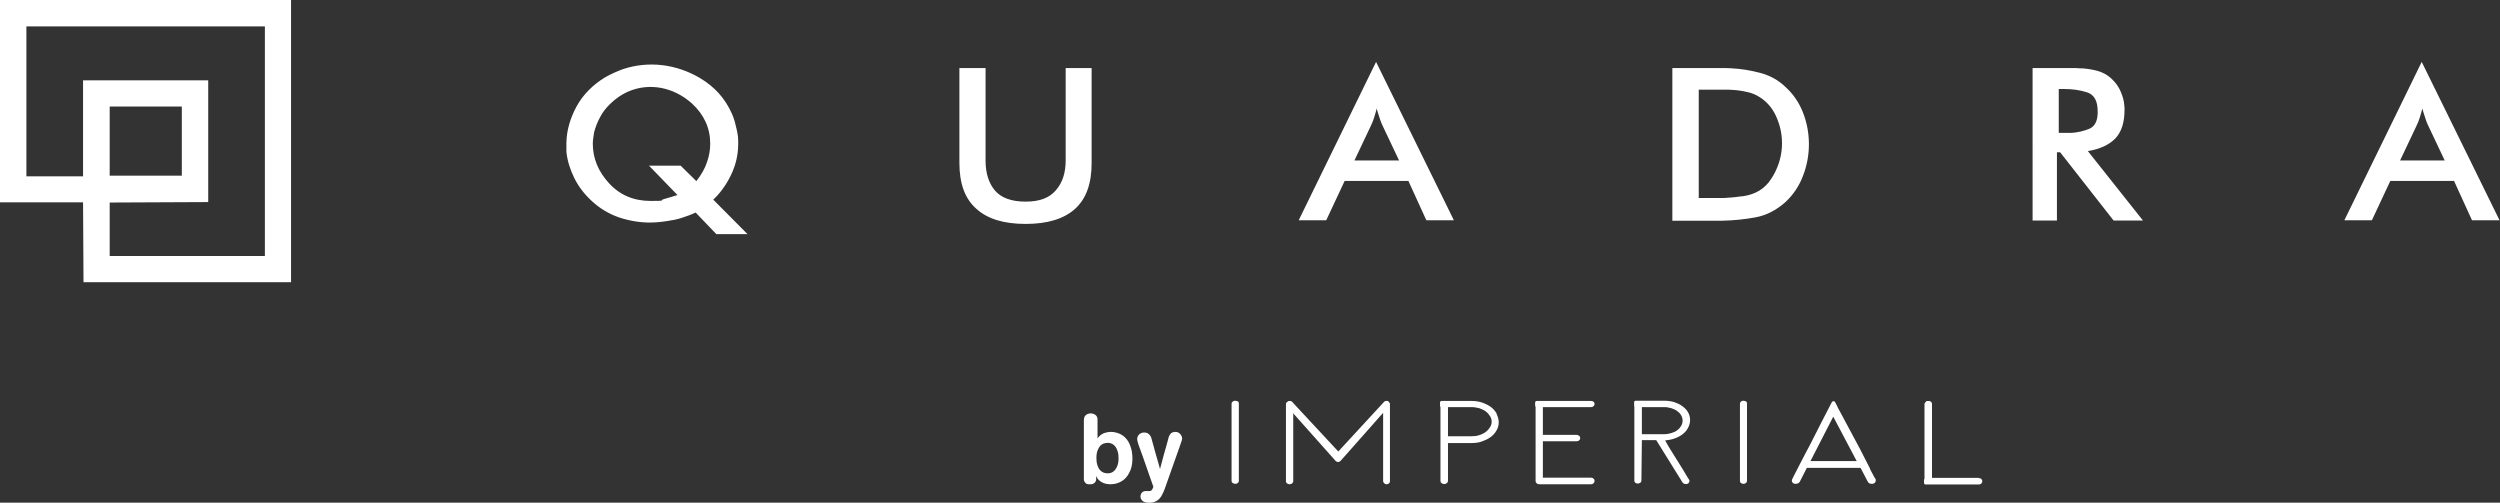 <?xml version="1.0" encoding="UTF-8"?>
<svg id="Warstwa_1" xmlns="http://www.w3.org/2000/svg" version="1.1" viewBox="0 0 1098.6 220.9">
  <rect x="0" y="0" width="1098.6" height="220.9" fill="#333333" stroke="none"/>
  <!-- Generator: Adobe Illustrator 29.5.0, SVG Export Plug-In . SVG Version: 2.1.0 Build 137)  -->
  <defs>
    <style>
      .st0 {
        fill-rule: evenodd;
      }

      .st0, .st1 {
        fill: #fff;
      }
    </style>
  </defs>
  <path class="st1" d="M1064.5,47.6c-.3,1.3-.7,2.6-1.1,3.9-.4,1.3-.9,2.6-1.5,3.8l-7.2,15.2h19.6l-7.2-15.2c-.5-1-.9-2-1.2-3s-.7-2.1-1-3.1c0-.2-.2-.5-.2-.7s-.2-.5-.2-.8M1086.3,96.8l-7.9-17.3h-28l-8.1,17.3h-12.1l34-69.6,34.2,69.6h-12.2ZM904.7,39.3v19.1c.3,0,.6,0,.9,0,.3,0,.5,0,.9,0s.5,0,.7,0c.3,0,.5,0,.9,0h2.2c2.8-.2,5.4-.8,7.8-1.8s3.6-3.3,3.7-6.8v-.9c0-4.5-1.5-7.3-4.6-8.3-3-1-6.5-1.5-10.3-1.5h-2.2,0ZM903.9,66.9v30h-10.7V29.9h18c.7,0,1.4,0,2.2.1,2.7,0,5.3.4,7.8,1,2.5.6,4.8,1.8,6.8,3.7,1.7,1.6,3,3.4,3.9,5.5.9,2.1,1.5,4.1,1.6,6.2,0,.3.1.6.1.9v1c0,5.5-1.3,9.6-4,12.5-2.7,2.8-6.7,4.7-12.1,5.6l24.2,30.5h-12.9l-23.5-30h-1.4,0ZM746.4,87c.8,0,1.5,0,2.3,0,.8,0,1.5,0,2.3,0s1.4,0,2.2,0c.8,0,1.5,0,2.3,0h1.8c.6,0,1.2,0,1.7-.1,1.2,0,2.4-.2,3.7-.3,1.2-.2,2.4-.3,3.4-.4,5.4-.8,9.5-3.3,12.3-7.7,5.5-8.4,6.2-18.8,1.9-27.8-1.6-3.4-4-6.1-7-8-1.7-1.1-3.6-1.9-5.7-2.3-2.1-.5-4.2-.8-6.3-.9-.6,0-1.3-.1-1.9-.1h-3.9c-.6,0-1.2,0-1.8,0-.6,0-1.2,0-1.8,0-1,0-1.9,0-2.8,0-.9,0-1.7,0-2.6,0,0,0,0,47.3,0,47.3ZM734.9,96.8V29.9h21.2c1.5,0,2.9,0,4.5.1,4.3.2,8.6.9,12.8,2,4.2,1.1,8,3.1,11.2,6.2,3.3,3,5.9,6.7,7.6,11,3.6,9,3.6,19.1.1,28.1-1.7,4.5-4.3,8.3-7.7,11.5-3.9,3.5-8.3,5.8-13.1,6.7s-9.9,1.4-15,1.5h-21.7,0ZM605,47.6c-.3,1.3-.7,2.6-1.1,3.9-.4,1.3-.9,2.6-1.5,3.8l-7.2,15.2h19.6l-7.2-15.2c-.5-1-.9-2-1.2-3s-.7-2.1-1-3.1c0-.2-.2-.5-.2-.7,0-.2-.2-.5-.2-.8h0ZM626.8,96.8l-7.9-17.3h-28l-8.1,17.3h-12.1l34-69.6,34.2,69.6h-12.2ZM421.6,29.9h11.5v40.7c0,5.5,1.4,9.9,4.1,13.1s7.2,4.9,13.5,4.9,10.5-1.7,13.3-5c2.9-3.3,4.3-7.7,4.3-13.1V29.9h11.4v41.8c0,9-2.4,15.7-7.3,20.1s-12.1,6.6-21.7,6.6-16.8-2.2-21.7-6.7c-5-4.4-7.4-11.1-7.4-20.1V29.9h0ZM285.3,72.8h13.8l6.9,6.8c2.2-2.8,3.8-5.6,4.7-8.4,1-2.8,1.4-5.5,1.4-8.1,0-6.8-2.7-12.7-8-17.6-7.9-7.1-18.6-9.4-28.2-5.2-2.7,1.2-5.2,2.9-7.6,5.2-1.9,1.8-3.5,3.8-4.6,6-1.2,2.2-2,4.3-2.6,6.5-.1.9-.3,1.7-.4,2.6s-.2,1.7-.2,2.5c0,6.5,2.4,12.3,7.2,17.5,4.8,5.2,10.9,7.7,18.2,7.7s3.8-.2,5.8-.8,4-1.1,6-1.8l-12.6-13h0ZM313.4,87.7l15.1,15.2h-13.7l-9.1-9.5c-1.9.9-3.9,1.6-6,2.3s-4.2,1.1-6.3,1.4c-1.3.2-2.6.4-3.9.5s-2.6.2-3.9.2c-4.6,0-9.2-.8-13.7-2.3-4.5-1.6-8.5-4-12.1-7.4-3.2-3-5.7-6.3-7.5-10-1.8-3.7-3-7.5-3.4-11.4,0-.5,0-1,0-1.6s0-1.1,0-1.6v-.8c.1-5.5,1.7-10.8,4.5-16,2.9-5.2,7-9.3,12.3-12.6,2.6-1.5,5.3-2.7,8-3.7,11.4-3.8,23.6-2.2,33.9,3.9,6.4,3.8,11,8.9,14,15.6.5,1.2,1,2.4,1.3,3.6s.6,2.5.9,3.7c.2,1,.4,2,.5,3s.1,2,.1,2.9c0,4.5-.9,8.8-2.8,13-1.9,4.2-4.5,8.1-7.9,11.4h0Z"/>
  <path class="st1" d="M543.8,176.4c-.6-.4-1.5-.4-2,0-.4.3-.6.6-.6,1v33.9c0,.4.2.8.6,1,.3.2.7.3,1,.3s.7,0,1-.3c.4-.2.6-.6.6-1.1v-33.9c0-.4-.2-.8-.6-1.1"/>
  <path class="st1" d="M767.1,176.4c-.6-.4-1.5-.4-2,0-.3.3-.5.6-.5,1v33.9c0,.4.2.8.5,1,.3.2.7.3,1,.3s.7,0,1-.3c.4-.2.6-.6.6-1.1v-33.9c0-.4-.2-.8-.6-1.1"/>
  <path class="st1" d="M568.3,177.7c0-.4-.2-.8-.6-1-.6-.4-1.4-.4-2,0-.4.2-.6.6-.6,1.1v33.7c0,.4.2.8.6,1,.6.4,1.4.4,2,0,.4-.3.6-.6.6-1.1v-33.7Z"/>
  <path class="st1" d="M657.7,181.7c-.7-1.1-1.5-2.1-2.6-2.9-1.1-.8-2.4-1.4-3.8-1.9-1.4-.5-3-.7-4.6-.7h-13.2c-.4,0-.7.3-.7.7v1.4c0,.2,0,.4.2.5v32.5c0,.2,0,.7.6,1.1.3.2.7.3,1,.3s.7,0,1-.3c.4-.2.7-.6.7-1.1v-16.6h10.3c1.6,0,3.2-.2,4.6-.7,1.4-.5,2.7-1.1,3.8-1.9,1.1-.8,2-1.8,2.6-2.9.7-1.1,1-2.4,1-3.7,0-1.3-.4-2.5-1-3.7M636.3,178.9h10.3c1.2,0,2.4.2,3.5.5,1.1.4,2,.8,2.8,1.4.8.6,1.4,1.3,1.9,2.1.5.8.7,1.6.7,2.4s-.2,1.6-.7,2.4c-.5.8-1.1,1.5-1.9,2.1-.8.6-1.8,1.1-2.8,1.4-1.1.4-2.2.5-3.5.5h-10.3v-12.8h0Z"/>
  <path class="st1" d="M699.2,178.9c.4,0,.8-.1,1-.4.4-.3.5-.6.5-1s-.2-.8-.5-1c-.3-.2-.7-.3-1-.3h-23.9c-.4,0-.7.3-.7.7v1.4c0,.2,0,.3.2.4v32.5c0,0,0,.2,0,.2,0,.4.2.7.5,1,.3.3.7.4,1.1.4h22.7c.6,0,1-.2,1.2-.5.4-.4.4-.7.4-1s0-.6-.5-1c-.3-.3-.7-.4-1.1-.4h-21.1v-16h14.9c.4,0,.8-.1,1-.4.4-.3.5-.6.5-1s-.2-.8-.5-1c-.3-.2-.7-.4-1-.4h-14.9v-12.2h21.1,0Z"/>
  <path class="st1" d="M732.6,193.4c1.4-.1,2.8-.5,4-1,1.2-.5,2.3-1.1,3.2-1.9.9-.8,1.6-1.6,2.1-2.7.5-1,.8-2.1.8-3.2s-.3-2.4-.9-3.4c-.6-1.1-1.4-1.9-2.5-2.7-1-.8-2.2-1.3-3.6-1.8-1.4-.4-2.8-.6-4.4-.6h-12.5c-.4,0-.7.3-.7.7v1.4c0,.2,0,.3.1.4v32.6c0,.4.2.8.5,1,.6.4,1.4.4,2,0,.4-.2.6-.6.6-1.1l.2-17.7h6.3l11.5,18.5c.2.3.6.8,1.4.8s.7,0,1-.2c.4-.2.7-.6.7-1.1s0-.4-.8-1.6c-.4-.7-1-1.6-1.6-2.7-.7-1.1-1.4-2.2-2.1-3.4-.8-1.2-1.5-2.4-2.2-3.5-.7-1.1-1.3-2.1-1.8-2.9-.3-.5-1.5-2.5-2.2-3.8h0c.3,0,.5,0,.7,0M721.5,178.9h9.8c1.1,0,2.2.2,3.2.5s1.8.7,2.6,1.3c.7.5,1.3,1.1,1.7,1.9.4.7.6,1.4.6,2.2s-.2,1.6-.6,2.3c-.4.7-1,1.4-1.7,1.9-.7.6-1.6,1-2.6,1.3s-2.1.5-3.2.5h-9.8v-11.8h0Z"/>
  <path class="st1" d="M869.6,210h-20.6v-32.4c0-.7-.4-1.4-1.6-1.4s-.8.1-1.1.4c-.5.4-.6.8-.6,1.1v32.7c0,.1-.2.3-.2.4v1.4c0,.4.3.7.7.7h23.2c1.2,0,1.7-.7,1.7-1.4s-.4-1.4-1.6-1.4"/>
  <path class="st1" d="M821.8,206c-.7-1.4-1.6-3.1-2.5-4.9-.7-1.3-1.3-2.6-2-3.9l-9.8-18.3s0,0,0,0c0,0,0,0,0-.1l-1.1-2.1c-.1-.3-.4-.4-.7-.4-.3,0-.6.2-.7.4-.4.8-.9,1.7-1.4,2.7-1,1.9-2,3.9-3.2,6.2-1.2,2.3-2.3,4.6-3.5,6.9-1.2,2.3-2.3,4.6-3.5,6.7-1.1,2.2-2.1,4.1-3,5.8-.9,1.7-1.6,3.1-2.1,4.1-.9,1.8-.9,1.8-.9,2,0,.8.5,1.4,1.3,1.5,0,0,0,0,.1,0,.1,0,.3,0,.4,0,1,0,1.5-.6,1.7-.9l3.1-6.1h23.6l3.2,6.1c.3.6.9.9,1.6.9s.3,0,.4,0c0,0,.1,0,.2,0,.8-.2,1.3-.7,1.3-1.5s0-.2-.8-1.7c-.5-.9-1-2-1.8-3.4M805.6,183.1l10.3,19.5h-20.3l10-19.5h0Z"/>
  <path class="st1" d="M610.3,176.4c-.7-.4-1.7-.3-2.1.2l-20.1,21.8-20.1-21.6c-.2-.3-.6-.6-1.2-.6s-.9.2-1.1.4c-.3.3-.5.6-.5,1s.1.7.3.9l21.2,23.8h0c.3.4.7.7,1.3.7s1-.3,1.3-.7h0l18.5-20.9v30c0,.4.2.7.5,1,.3.2.6.4,1,.4s.7-.1,1-.3c.3-.3.5-.6.5-1v-33.5c0-.2,0-.3,0-.4,0-.2,0-.7-.7-1.1"/>
  <path class="st1" d="M482.2,192.9s0-.1,0-.1c1.1-1.7,2.7-2.6,4.6-2.9,1.8-.3,3.5,0,5.2.7,1.6.7,2.9,1.9,3.8,3.4.8,1.4,1.3,2.9,1.6,4.5.2,1.3.3,2.7.2,4-.1,1.9-.5,3.8-1.5,5.5-1.3,2.5-3.4,4-6.1,4.6-1.7.3-3.4.3-5-.3-1.5-.6-2.7-1.6-3.3-3.2,0,0,0,0,0-.1h0c0,0,0,.1,0,.2,0,.5,0,1,0,1.5-.1,1.2-1,2-2.2,2.1-.5,0-.9,0-1.4,0-1-.2-1.6-.9-1.8-1.9,0-.3,0-.5,0-.8v-25.5c0-.5.1-1,.3-1.5.4-.7,1-1.1,1.7-1.3.7-.2,1.3-.2,2,0,1.1.3,1.8,1,2,2.1,0,.3,0,.5,0,.8v8.3s0,0,.1,0M481.8,201.1c0,1.2.1,2.4.5,3.5.3.8.6,1.5,1.2,2.1.9,1,2.1,1.3,3.4,1.3,1.3,0,2.4-.6,3.2-1.6.5-.7.9-1.5,1.1-2.3.3-1.1.4-2.2.3-3.4,0-1-.2-2.1-.6-3-.3-.9-.8-1.6-1.5-2.2-1.3-1-2.8-1.1-4.4-.6-1.1.4-1.8,1.2-2.3,2.2-.7,1.3-.9,2.7-.9,4.1Z"/>
  <path class="st1" d="M509.7,206.4s0,0,0-.1c1.1-4.1,2.2-8.3,3.4-12.4.2-.6.3-1.3.5-1.9.2-.6.5-1.1,1-1.6.5-.4,1.2-.6,1.9-.6.9,0,1.6.3,2.2,1,.7.8,1,1.8.6,2.8-.4,1.1-.7,2.2-1.1,3.2-2.1,6-4.2,12-6.4,18.1-.4,1.1-.9,2.2-1.5,3.2-.7,1.1-1.6,1.9-2.8,2.4-1,.4-2.1.5-3.1.4-.7,0-1.3-.2-1.9-.5-1.3-.7-1.6-2.2-1.1-3.3.3-.8,1-1.2,1.8-1.3.3,0,.6,0,.9,0,.3,0,.6,0,1,0,.5,0,1-.3,1.2-.7.2-.4.4-.7.5-1.1,0,0,0-.1,0-.2-.6-1.8-1.3-3.6-1.9-5.4-1.5-4.3-3-8.7-4.6-13-.2-.6-.4-1.2-.5-1.8-.4-1.7.8-3.3,2.5-3.5,1-.1,1.9,0,2.7.8.4.4.7.9.9,1.4,1.1,4.2,2.3,8.3,3.5,12.5.1.6.3,1.1.5,1.7,0,0,0,0,0,.1h0Z"/>
  <path class="st0" d="M36.5,88.9H0V0h127.9v124H36.7s-.2-35.1-.2-35.1ZM48.2,46.8c0,10.1,0,20.2,0,30.4h31.7v-30.4h-31.7ZM11.6,77.4V11.6h104.8v100.9H48.2v-23.5l43.3-.2v-53.5h-55v42.2H11.6Z"/>
</svg>
